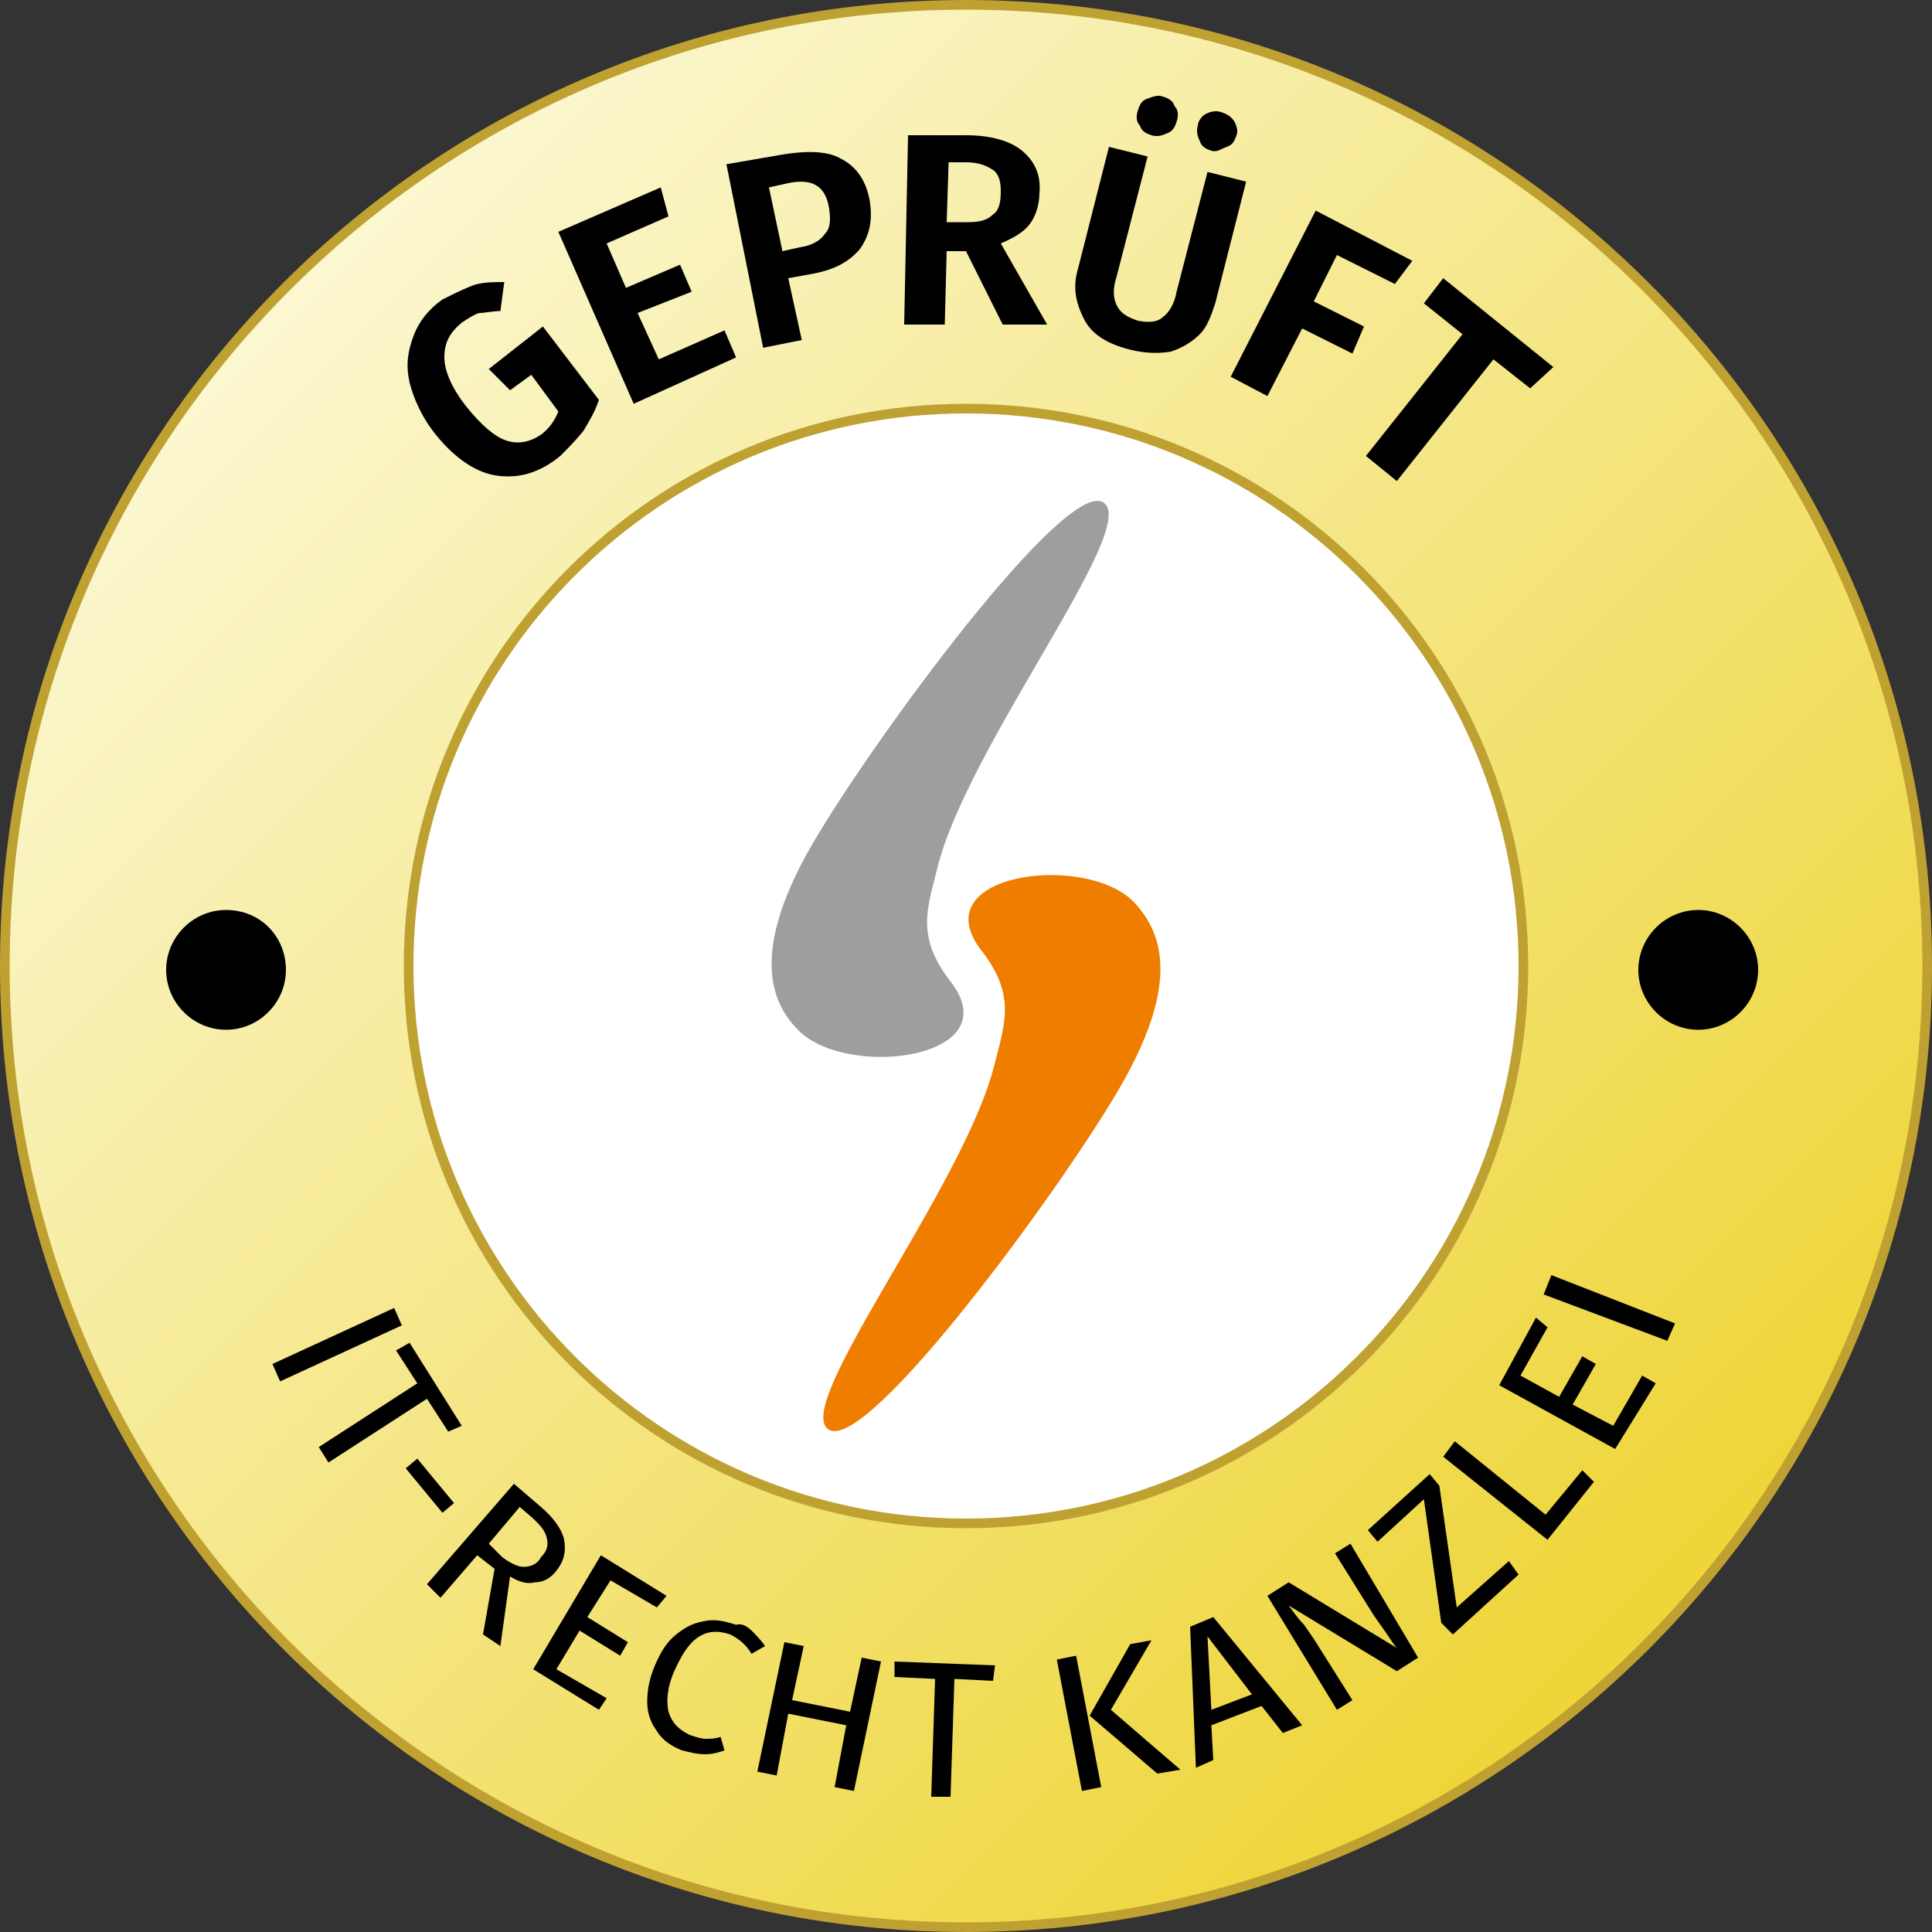 <?xml version="1.0" encoding="utf-8"?>
<!-- Generator: Adobe Illustrator 25.2.3, SVG Export Plug-In . SVG Version: 6.00 Build 0)  -->
<svg version="1.1" xmlns="http://www.w3.org/2000/svg" xmlns:xlink="http://www.w3.org/1999/xlink" x="0px" y="0px" width="100px"
	 height="100px" viewBox="0 0 100 100" enable-background="new 0 0 100 100" xml:space="preserve">
<rect x="0" y="0" width="100" height="100" fill="#333333" stroke="none"/>
<g id="Schrift">
	<g id="XMLID_47_">
		<g id="XMLID_2_">
			<linearGradient id="SVGID_1_" gradientUnits="userSpaceOnUse" x1="14.838" y1="14.838" x2="85.162" y2="85.162">
				<stop  offset="0" style="stop-color:#FBF7D0"/>
				<stop  offset="1" style="stop-color:#EED537"/>
			</linearGradient>
			<circle fill="url(#SVGID_1_)" cx="50" cy="50" r="49.8"/>
			<path fill="#BFA132" d="M50,0.5c27.3,0,49.5,22.2,49.5,49.5S77.3,99.5,50,99.5S0.5,77.3,0.5,50S22.7,0.5,50,0.5 M50,0
				C22.4,0,0,22.4,0,50s22.4,50,50,50s50-22.4,50-50S77.6,0,50,0L50,0z"/>
		</g>
		<g id="XMLID_40_">
			<path fill="#FFFFFF" d="M50,78.9c-15.9,0-28.9-13-28.9-28.9c0-15.9,13-28.9,28.9-28.9c15.9,0,28.9,13,28.9,28.9
				C78.9,65.9,65.9,78.9,50,78.9z"/>
			<path fill="#BFA132" d="M50,21.4c15.8,0,28.6,12.8,28.6,28.6S65.8,78.6,50,78.6S21.4,65.8,21.4,50S34.2,21.4,50,21.4 M50,20.9
				c-16.1,0-29.1,13-29.1,29.1s13,29.1,29.1,29.1s29.1-13,29.1-29.1S66.1,20.9,50,20.9L50,20.9z"/>
		</g>
		<g id="XMLID_42_">
			<path id="XMLID_34_" d="M91,50.2c0,1.7-1.4,3.1-3.1,3.1c-1.7,0-3.1-1.4-3.1-3.1c0-1.7,1.4-3.1,3.1-3.1C89.6,47.1,91,48.5,91,50.2
				z"/>
		</g>
		<g id="XMLID_43_">
			<path id="XMLID_33_" d="M14.8,50.2c0,1.7-1.4,3.1-3.1,3.1s-3.1-1.4-3.1-3.1c0-1.7,1.4-3.1,3.1-3.1C13.5,47.1,14.8,48.5,14.8,50.2
				z"/>
		</g>
		<g>
			<path fill="none" d="M88.8,56.7c0-20.1-17.4-36.4-38.8-36.4c-21.4,0-38.8,16.3-38.8,36.4c0,20.1,17.4,36.4,38.8,36.4
				C71.4,93.1,88.8,76.8,88.8,56.7z"/>
			<path d="M20.8,68.6l-6.3,2.9l-0.4-0.9l6.3-2.9L20.8,68.6z"/>
			<path d="M23.9,73.8l-0.7,0.3l-1.1-1.7l-5.1,3.3l-0.5-0.8l5.1-3.3l-1.1-1.7l0.7-0.4L23.9,73.8z"/>
			<path d="M21,76l0.6-0.5l1.9,2.3l-0.6,0.5L21,76z"/>
			<path d="M25.6,81.2l-0.9-0.7l-1.9,2.2L22.1,82l4.5-5.2l1.4,1.2c0.7,0.6,1.1,1.2,1.2,1.7c0.1,0.6,0,1.1-0.4,1.6
				c-0.3,0.4-0.7,0.6-1.1,0.6c-0.4,0.1-0.8,0-1.3-0.3l-0.5,3.6L25,84.6L25.6,81.2z M26,80.6c0.4,0.3,0.8,0.5,1.1,0.5
				c0.3,0,0.7-0.1,0.9-0.5c0.3-0.3,0.4-0.6,0.3-1S28,79,27.6,78.6L26.9,78l-1.6,1.9L26,80.6z"/>
			<path d="M34.5,82.6L34,83.2l-2.4-1.4l-1.2,1.9l2.1,1.3l-0.4,0.7l-2.1-1.3l-1.2,2l2.6,1.5L31,88.5l-3.4-2.1l3.5-5.9L34.5,82.6z"/>
			<path d="M38.9,84.4c0.2,0.2,0.5,0.5,0.7,0.8l-0.7,0.4c-0.3-0.5-0.7-0.8-1.1-1c-0.6-0.2-1.1-0.2-1.6,0.1c-0.5,0.3-0.9,0.9-1.3,1.8
				c-0.4,0.9-0.4,1.6-0.3,2.1c0.2,0.6,0.5,0.9,1.1,1.2c0.3,0.1,0.6,0.2,0.8,0.2c0.3,0,0.5,0,0.8-0.1l0.2,0.7c-0.3,0.1-0.6,0.2-1,0.2
				c-0.4,0-0.8-0.1-1.2-0.2c-0.5-0.2-1-0.5-1.3-1c-0.3-0.4-0.5-0.9-0.5-1.5c0-0.6,0.1-1.2,0.4-1.9c0.3-0.7,0.6-1.2,1.1-1.6
				s0.9-0.6,1.5-0.7c0.5-0.1,1,0,1.6,0.2C38.4,84,38.7,84.2,38.9,84.4z"/>
			<path d="M43.2,92.5l0.6-3.2l-3-0.6l-0.6,3.2l-1-0.2l1.4-6.7l1,0.2L41,88l3,0.6l0.6-2.8l1,0.2l-1.4,6.7L43.2,92.5z"/>
			<path d="M51.5,86.2l-0.1,0.8l-2-0.1l-0.2,6.1l-1,0l0.2-6.1l-2.1-0.1l0-0.8L51.5,86.2z"/>
			<path d="M55.7,85.7l1.3,6.8l-1,0.2l-1.3-6.8L55.7,85.7z M59.6,84.9l-2.1,3.6l3.6,3.1l-1.2,0.2l-3.5-3l2.1-3.7L59.6,84.9z"/>
			<path d="M66.4,89.7l-1.1-1.4l-2.6,1l0.1,1.8l-0.9,0.4l-0.3-7.3l1.2-0.5l4.6,5.6L66.4,89.7z M62.7,88.5l2.1-0.8l-2.3-3L62.7,88.5z
				"/>
			<path d="M73.4,85.8l-1.1,0.7l-5.6-3.4c0.3,0.4,0.5,0.7,0.8,1c0.2,0.3,0.5,0.7,0.8,1.2l1.7,2.7l-0.8,0.5l-3.6-5.9l1.1-0.7l5.6,3.4
				c-0.1-0.1-0.3-0.4-0.5-0.7s-0.5-0.7-0.7-1l-2-3.2l0.8-0.5L73.4,85.8z"/>
			<path d="M74,76.3l0.5,0.6l0.9,6.3l2.7-2.4l0.5,0.7l-3.4,3.1L74.6,84l-0.9-6.4l-2.4,2.2l-0.5-0.6L74,76.3z"/>
			<path d="M75.3,74.6l4.7,3.8l1.9-2.3l0.6,0.6l-2.4,3l-5.4-4.3L75.3,74.6z"/>
			<path d="M79.5,68.2l0.6,0.5l-1.4,2.5l2,1.1l1.2-2.1l0.7,0.4l-1.2,2.1l2.1,1.1l1.5-2.6l0.7,0.4L83.6,75l-6-3.3L79.5,68.2z"/>
			<path d="M80.3,66l6.4,2.5l-0.4,0.9L79.9,67L80.3,66z"/>
		</g>
		<g id="XMLID_46_">
			<g>
				<path id="XMLID_3_" fill="#9D9E9F" d="M41.3,53.3c2.5,2.6,11,1.5,7.9-2.5C47.4,48.5,48,47,48.5,45c1.5-6.3,10.6-17.8,8.6-19
					c-2-1.2-11.9,12.3-15,17.6C39,48.9,39.7,51.7,41.3,53.3"/>
			</g>
			<g>
				<path id="XMLID_1_" fill="#EF7D00" d="M58.7,46.7c-2.5-2.6-11-1.5-7.9,2.5c1.8,2.3,1.2,3.8,0.7,5.8c-1.5,6.3-10.6,17.8-8.6,19
					c2,1.2,11.9-12.3,15-17.6C61,51.1,60.3,48.4,58.7,46.7"/>
			</g>
		</g>
	</g>
</g>
<g id="DE">
	<g>
		<path fill="none" d="M82.4,46.2c0,16.3-14.6,29.4-32.7,29.4C31.7,75.6,17,62.4,17,46.2c0-16.3,14.6-29.4,32.7-29.4
			C67.8,16.8,82.4,29.9,82.4,46.2z"/>
		<path d="M24.4,14.8c0.5-0.2,1.1-0.2,1.7-0.2l-0.2,1.5c-0.4,0-0.8,0.1-1.1,0.1c-0.3,0.1-0.6,0.3-0.9,0.5c-0.6,0.5-0.9,1-0.9,1.8
			c0,0.7,0.4,1.6,1.1,2.5c0.8,1,1.5,1.6,2.1,1.8c0.6,0.2,1.2,0.1,1.8-0.3c0.4-0.3,0.7-0.7,0.9-1.2l-1.4-1.9l-1.1,0.8l-1.1-1.1
			l2.8-2.2l2.9,3.8c-0.2,0.6-0.5,1.1-0.8,1.6c-0.4,0.5-0.8,0.9-1.2,1.3c-1.1,0.9-2.2,1.2-3.4,1c-1.1-0.2-2.2-1-3.2-2.3
			c-0.6-0.8-1-1.7-1.2-2.5c-0.2-0.9-0.1-1.6,0.2-2.4s0.8-1.4,1.5-1.9C23.3,15.3,23.9,15,24.4,14.8z"/>
		<path d="M34.2,9.7l0.4,1.5l-3.2,1.4l1,2.3l2.8-1.2l0.6,1.4L33,16.2l1.1,2.4l3.4-1.5l0.6,1.4l-5.3,2.4L28.9,12L34.2,9.7z"/>
		<path d="M43.5,8.2c0.8,0.4,1.3,1.1,1.5,2.1c0.2,1.1,0,1.9-0.5,2.6c-0.6,0.7-1.4,1.1-2.6,1.3l-1.1,0.2l0.7,3.2l-2,0.4l-1.9-9.5
			L40.5,8C41.7,7.8,42.8,7.8,43.5,8.2z M42.7,12.1c0.3-0.3,0.3-0.8,0.2-1.4c-0.2-1.1-0.9-1.5-2.2-1.2l-0.9,0.2l0.7,3.3l0.9-0.2
			C42.1,12.7,42.5,12.4,42.7,12.1z"/>
		<path d="M50,13l-1,0l-0.1,3.8l-2.1,0L47,7l3,0c1.3,0,2.3,0.3,2.9,0.8c0.6,0.5,1,1.2,0.9,2.2c0,0.6-0.2,1.2-0.5,1.6
			c-0.3,0.4-0.8,0.7-1.5,1l2.4,4.2l-2.3,0L50,13z M49,11.5l1.1,0c0.6,0,1-0.1,1.3-0.4c0.3-0.2,0.4-0.6,0.4-1.2
			c0-0.5-0.1-0.9-0.4-1.1c-0.3-0.2-0.7-0.4-1.4-0.4l-0.9,0L49,11.5z"/>
		<path d="M62.9,15.7c-0.2,0.6-0.4,1.2-0.8,1.6c-0.4,0.4-0.9,0.7-1.5,0.9c-0.6,0.1-1.3,0.1-2.1-0.1c-1.2-0.3-2-0.8-2.4-1.6
			s-0.6-1.6-0.3-2.6l1.6-6.3l2,0.5l-1.6,6.2c-0.2,0.6-0.2,1.1,0,1.5s0.5,0.6,1.1,0.8c0.5,0.1,1,0.1,1.3-0.2c0.3-0.2,0.6-0.7,0.7-1.3
			l1.6-6.2l2,0.5L62.9,15.7z M60.8,5.5C61,5.7,61,6,60.9,6.3c-0.1,0.3-0.2,0.5-0.5,0.6c-0.2,0.1-0.5,0.2-0.8,0.1
			c-0.3-0.1-0.5-0.2-0.6-0.5c-0.2-0.2-0.2-0.5-0.1-0.8c0.1-0.3,0.2-0.5,0.5-0.6s0.5-0.2,0.8-0.1C60.5,5.1,60.7,5.2,60.8,5.5z
			 M63.9,6.3C64,6.5,64.1,6.8,64,7c-0.1,0.3-0.2,0.5-0.5,0.6S63,7.9,62.7,7.8c-0.3-0.1-0.5-0.2-0.6-0.5c-0.1-0.2-0.2-0.5-0.1-0.8
			C62,6.3,62.2,6,62.4,5.9c0.2-0.1,0.5-0.2,0.8-0.1C63.5,5.9,63.7,6,63.9,6.3z"/>
		<path d="M63.7,19.5l4.4-8.6l5,2.6l-0.9,1.2l-3-1.5l-1.2,2.4l2.6,1.3L70,18.3l-2.6-1.3l-1.8,3.5L63.7,19.5z"/>
		<path d="M80.4,19l-1.2,1.1l-1.9-1.5l-5,6.3l-1.6-1.3l5-6.3l-2-1.6l1-1.3L80.4,19z"/>
	</g>
	<g>
	</g>
	<g>
	</g>
	<g>
	</g>
	<g>
	</g>
	<g>
	</g>
	<g>
	</g>
</g>
</svg>
